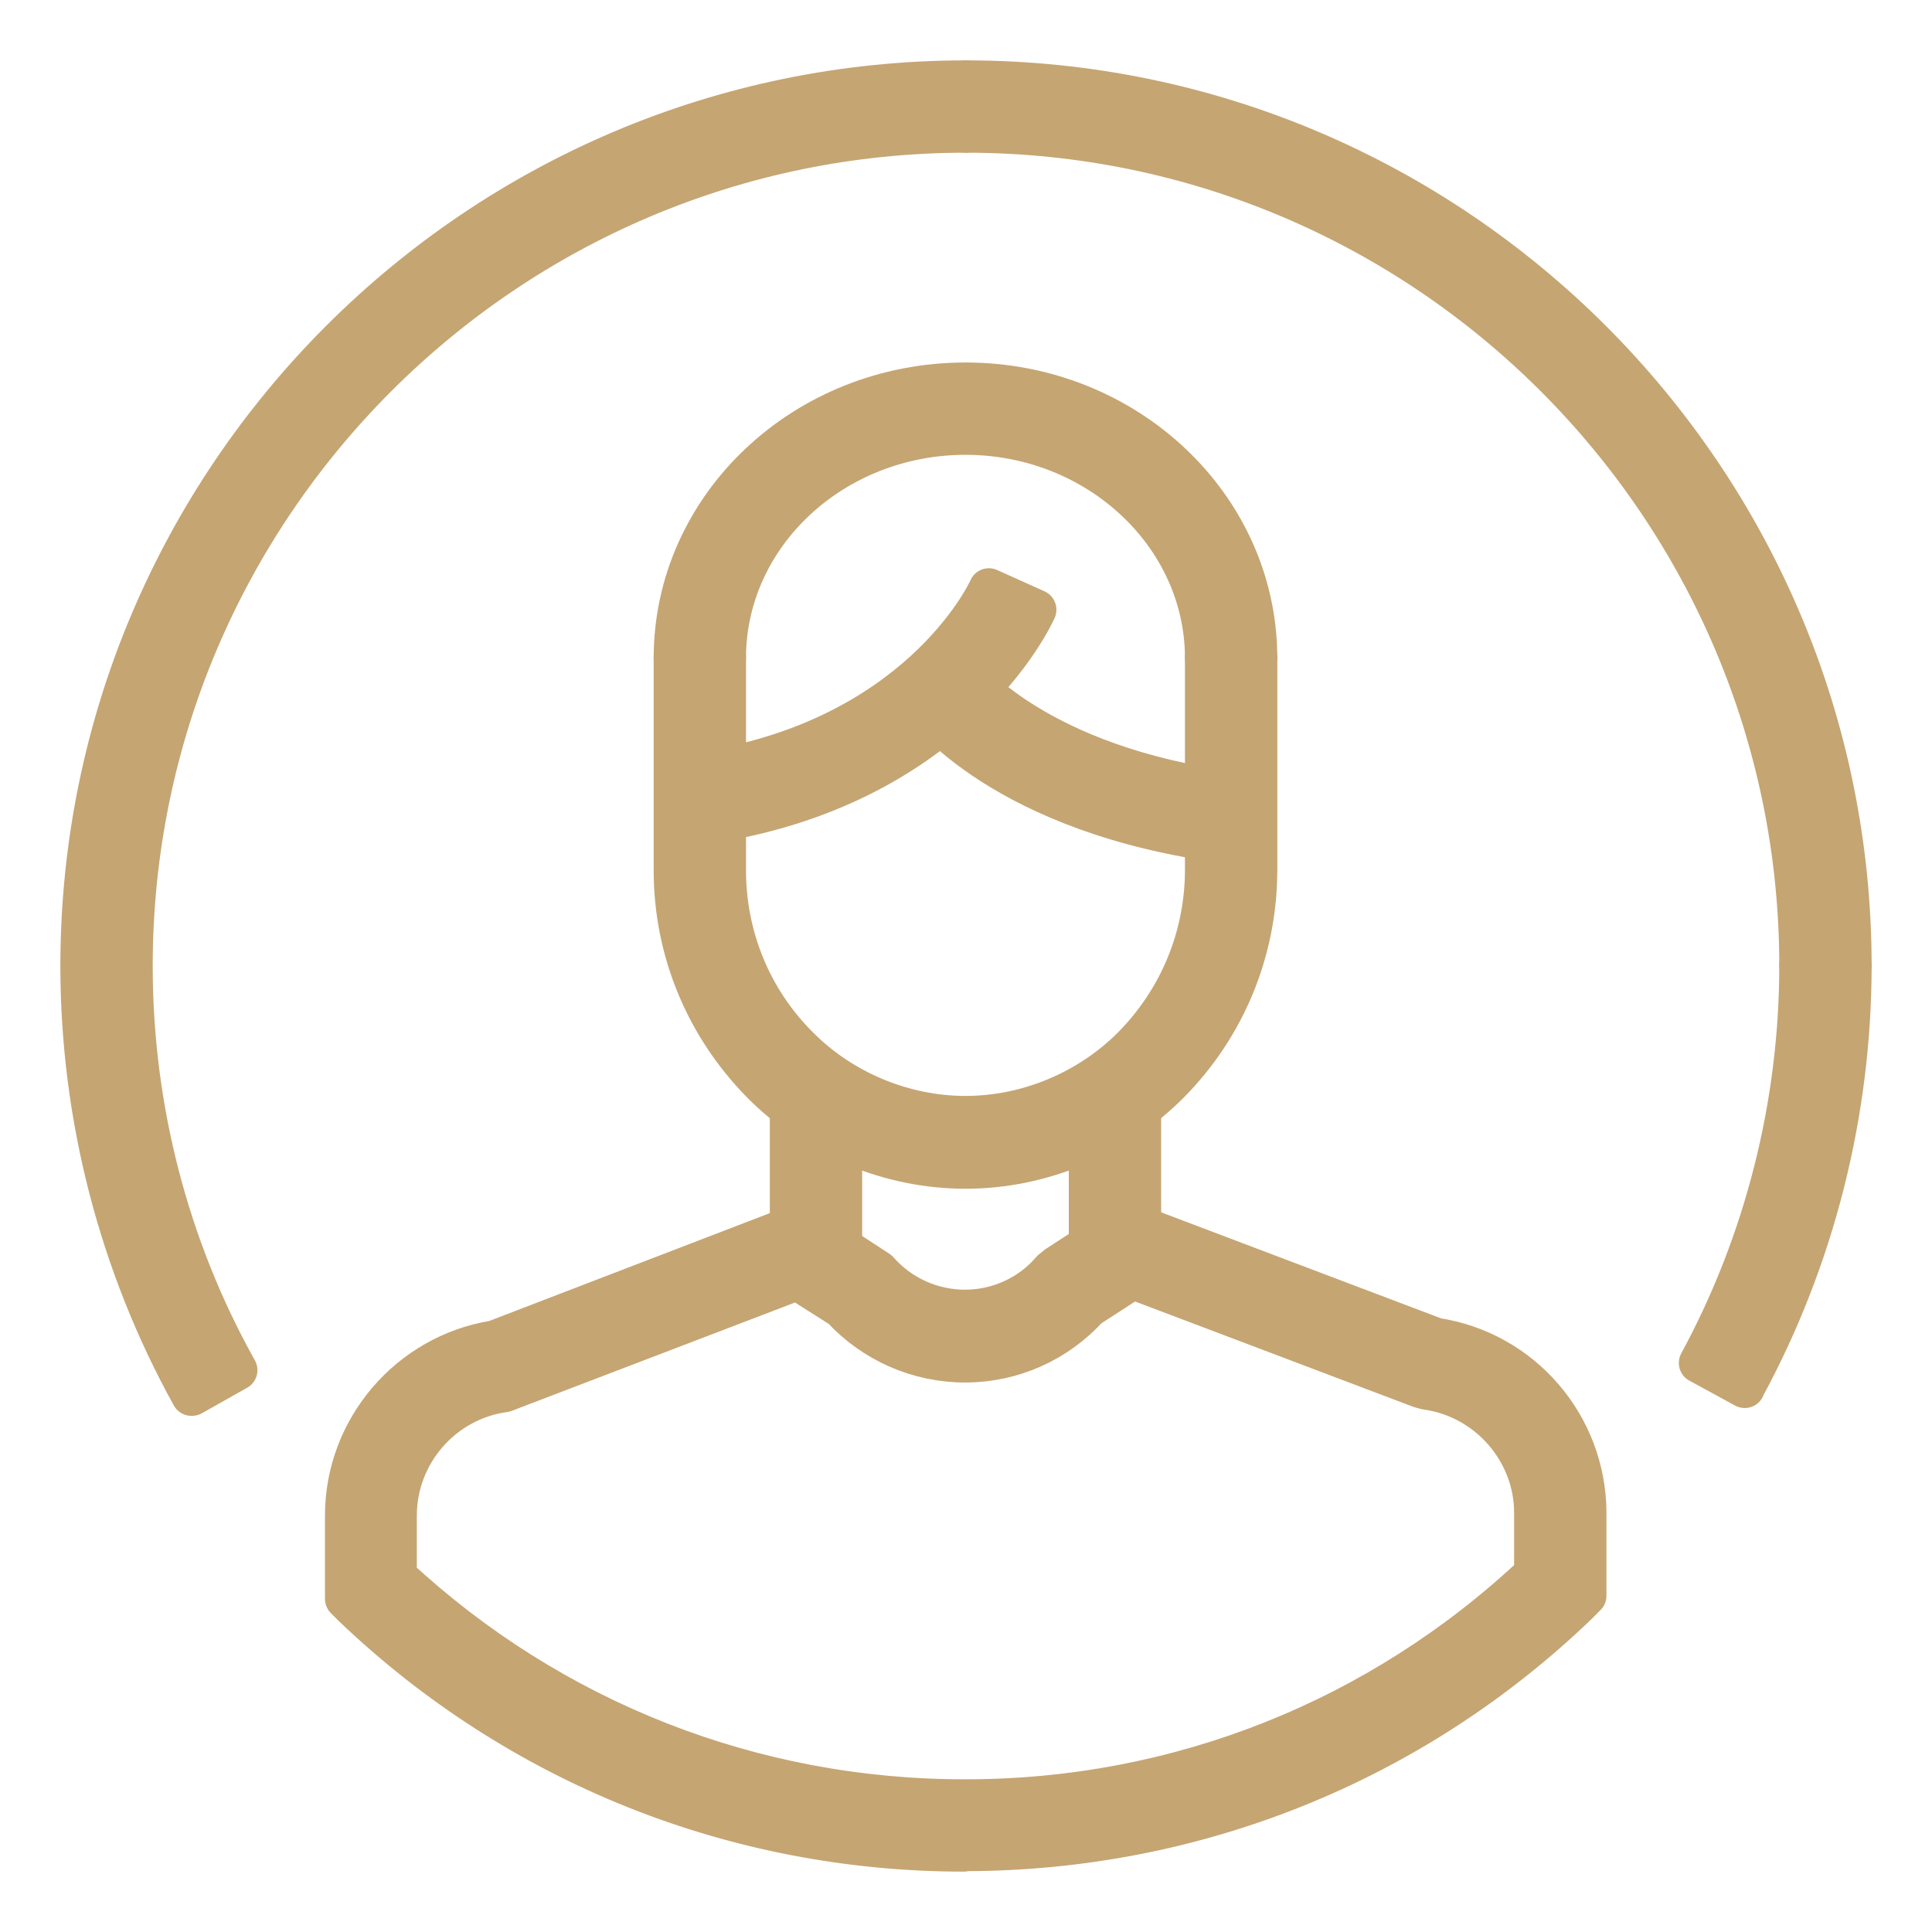 <svg width="24" height="24" viewBox="0 0 24 24" fill="none" xmlns="http://www.w3.org/2000/svg">
<mask id="mask0_4140_3670" style="mask-type:alpha" maskUnits="userSpaceOnUse" x="0" y="0" width="24" height="24">
<rect width="24" height="24" fill="#D9D9D9"/>
</mask>
<g mask="url(#mask0_4140_3670)">
<path d="M11.994 14.517C11.049 14.517 10.124 14.129 9.457 13.456C8.758 12.744 8.37 11.806 8.37 10.809V8.169H9.017V10.809C9.017 11.631 9.334 12.414 9.917 12.996C10.46 13.546 11.224 13.864 11.994 13.864C12.764 13.864 13.521 13.546 14.064 13.003C14.647 12.414 14.97 11.631 14.97 10.803V8.169H15.617V10.803C15.617 11.806 15.229 12.751 14.524 13.462C13.857 14.129 12.938 14.517 11.994 14.517Z" fill="#C5A572" stroke="#C5A572" stroke-width="0.5" stroke-linecap="round" stroke-linejoin="round"/>
<path d="M8.732 10.24L8.642 9.599C11.379 9.211 12.252 7.386 12.284 7.309L12.873 7.574C12.835 7.665 11.838 9.794 8.732 10.24Z" fill="#C5A572" stroke="#C5A572" stroke-width="0.5" stroke-linecap="round" stroke-linejoin="round"/>
<path d="M15.255 10.479C12.46 10.117 11.489 8.797 11.45 8.739L11.981 8.364C11.981 8.364 12.854 9.515 15.345 9.839L15.261 10.479H15.255Z" fill="#C5A572"/>
<path d="M11.981 8.364L11.45 8.739C11.489 8.797 12.46 10.117 15.255 10.479H15.261L15.345 9.839C12.854 9.515 11.981 8.364 11.981 8.364ZM11.981 8.364L11.716 8.551" stroke="#C5A572" stroke-width="0.5" stroke-linecap="round" stroke-linejoin="round"/>
<path d="M15.617 8.176H14.97C14.97 6.649 13.631 5.4 11.994 5.4C10.357 5.4 9.017 6.642 9.017 8.176H8.37C8.37 6.286 9.994 4.753 11.994 4.753C13.993 4.753 15.617 6.286 15.617 8.176Z" fill="#C5A572" stroke="#C5A572" stroke-width="0.5" stroke-linecap="round" stroke-linejoin="round"/>
<path d="M10.46 13.676H9.813V15.533H10.46V13.676Z" fill="#C5A572" stroke="#C5A572" stroke-width="0.5" stroke-linecap="round" stroke-linejoin="round"/>
<path d="M14.174 13.676H13.527V15.533H14.174V13.676Z" fill="#C5A572" stroke="#C5A572" stroke-width="0.5" stroke-linecap="round" stroke-linejoin="round"/>
<path d="M11.974 23C9.134 23 6.435 21.919 4.384 19.959L4.287 19.862V18.826C4.287 17.746 5.083 16.821 6.144 16.652L9.981 15.177L10.913 15.785C11.185 16.096 11.579 16.271 11.987 16.271C12.401 16.271 12.796 16.09 13.061 15.779L13.132 15.721L13.993 15.164L17.837 16.62C18.904 16.782 19.7 17.701 19.706 18.788V19.823L19.61 19.92C17.558 21.9 14.854 22.987 12.007 22.994H11.981L11.974 23ZM4.928 19.584C6.849 21.369 9.347 22.353 11.974 22.353H12C14.64 22.353 17.138 21.357 19.059 19.551V18.794C19.059 18.024 18.477 17.364 17.714 17.261L17.642 17.241L14.071 15.889L13.521 16.245C13.126 16.678 12.576 16.924 11.987 16.924C11.405 16.924 10.848 16.678 10.454 16.251L9.904 15.902L6.267 17.293C5.504 17.396 4.928 18.056 4.928 18.826V19.584Z" fill="#C5A572" stroke="#C5A572" stroke-width="0.5" stroke-linecap="round" stroke-linejoin="round"/>
<path d="M2.378 17.338C1.479 15.714 1 13.87 1 12C1 5.937 5.937 1 12 1V1.647C6.293 1.647 1.647 6.293 1.647 12C1.647 13.76 2.094 15.494 2.948 17.021L2.385 17.338H2.378Z" fill="#C5A572" stroke="#C5A572" stroke-width="0.5" stroke-linecap="round" stroke-linejoin="round"/>
<path d="M21.674 17.241L21.105 16.931C21.92 15.429 22.353 13.721 22.353 11.993H23C23 13.825 22.541 15.636 21.674 17.235V17.241Z" fill="#C5A572" stroke="#C5A572" stroke-width="0.5" stroke-linecap="round" stroke-linejoin="round"/>
<path d="M23 12H22.353C22.353 6.293 17.707 1.647 12 1.647V1C18.063 1 23 5.937 23 12Z" fill="#C5A572" stroke="#C5A572" stroke-width="0.5" stroke-linecap="round" stroke-linejoin="round"/>
</g>
</svg>
